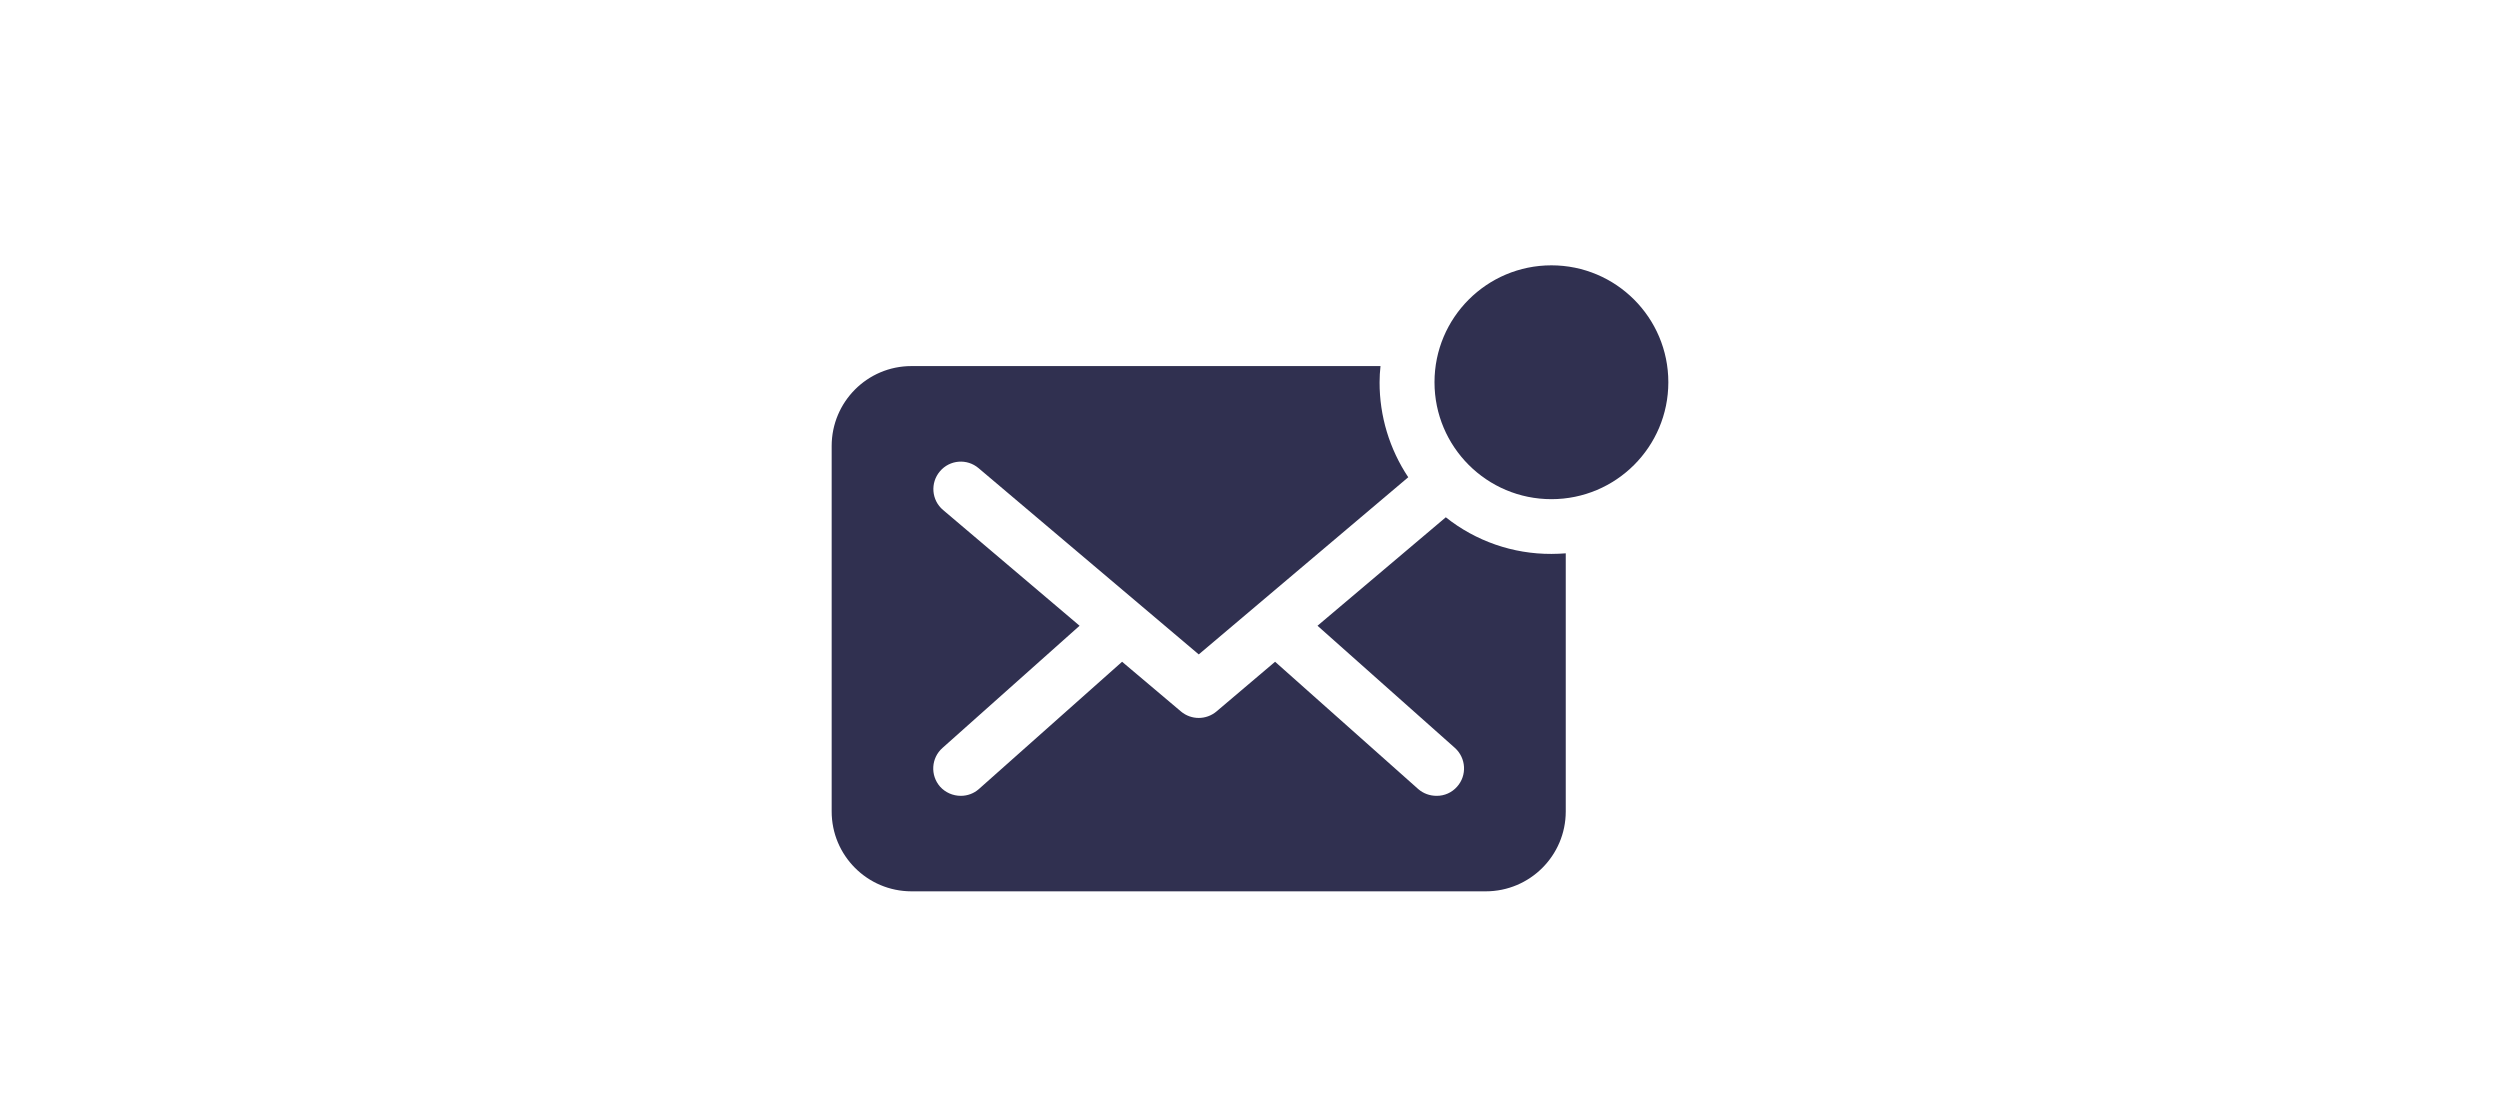 <?xml version="1.0" encoding="utf-8"?>
<svg xmlns="http://www.w3.org/2000/svg" id="Layer_1" data-name="Layer 1" version="1.1" viewBox="0 0 300 131.63">
  <defs>
    <style>
      .cls-1 {
        fill: #303050;
        stroke-width: 0px;
      }
    </style>
  </defs>
  <g id="Group_26" data-name="Group 26">
    <path id="Path_26" data-name="Path 26" class="cls-1" d="M173.49,62.08l-15.39,13.01,16.49,14.66c1.35,1.22,1.47,3.3.26,4.65-.62.71-1.52,1.11-2.46,1.1-.81,0-1.59-.28-2.2-.81l-17.18-15.28-7.04,5.97c-1.23,1.03-3.02,1.03-4.25,0l-7.07-5.97-17.19,15.28c-.6.53-1.37.81-2.16.81-.95,0-1.86-.4-2.49-1.1-1.2-1.37-1.07-3.45.29-4.65l16.45-14.66-16.38-13.89c-1.39-1.17-1.56-3.25-.38-4.64,1.17-1.39,3.25-1.56,4.64-.38h0l26.42,22.35,25.14-21.26c-2.25-3.38-3.45-7.34-3.44-11.4,0-.65.04-1.3.11-1.94h-56.29c-5.29,0-9.57,4.3-9.57,9.59,0,0,0,0,0,.01v43.83c-.01,5.29,4.27,9.59,9.56,9.6,0,0,0,0,0,0h68.93c5.29,0,9.59-4.28,9.6-9.57,0,0,0-.02,0-.03v-30.96c-.55.04-1.14.07-1.72.07-4.6.02-9.08-1.53-12.68-4.4"/>
    <path id="Path_27" data-name="Path 27" class="cls-1" d="M186.17,31.84c-7.75,0-14.03,6.28-14.03,14.03s6.28,14.03,14.03,14.03,14.03-6.28,14.03-14.03-6.28-14.03-14.03-14.03h0"/>
  </g>
</svg>